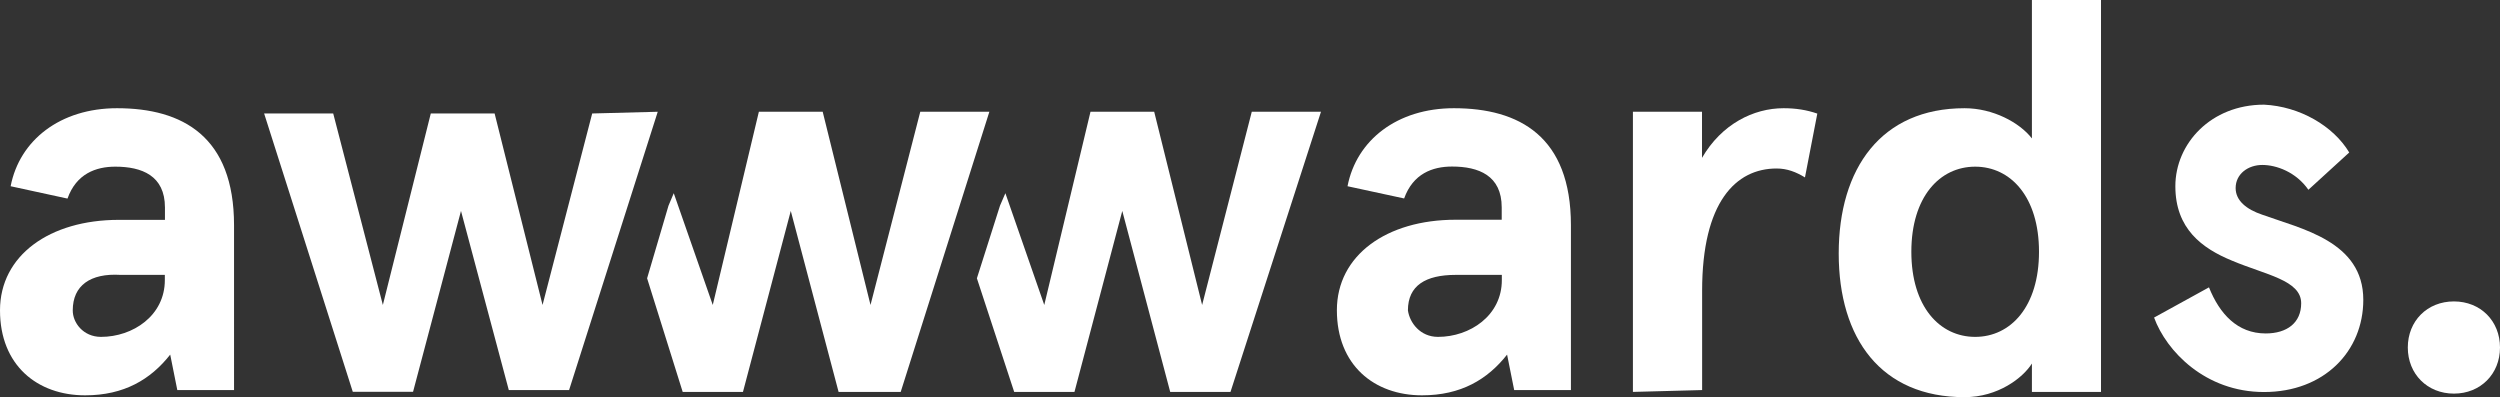 <?xml version="1.0" encoding="utf-8"?>
<!-- Generator: Adobe Illustrator 28.2.0, SVG Export Plug-In . SVG Version: 6.00 Build 0)  -->
<svg version="1.1" id="Layer_1" xmlns="http://www.w3.org/2000/svg" xmlns:xlink="http://www.w3.org/1999/xlink" x="0px" y="0px"
	 viewBox="0 0 204.45 32.48" style="enable-background:new 0 0 204.45 32.48;" xml:space="preserve">
<rect x="0" y="0" width="204.45" height="32.48" fill="#333333" stroke="none"/>
<style type="text/css">
	.st0{fill:#FFFFFF;}
</style>
<path id="logo-a1" class="st0" d="M0.87,15.23c0.73-3.77,4.06-6.38,8.7-6.38c5.37,0,9.57,2.32,9.57,9.57V31.9H14.5L13.92,29
	c-1.6,2.03-3.77,3.33-6.96,3.33C3.05,32.33,0,29.87,0,25.38s4.06-7.4,9.72-7.4h3.77v-1.01c0-2.61-1.89-3.34-4.06-3.34
	c-1.59,0-3.19,0.58-3.91,2.61L0.87,15.23z M8.26,27.55c2.61,0,5.22-1.74,5.22-4.64v-0.43H9.86c-2.47-0.15-3.91,0.87-3.91,2.9
	C5.94,26.39,6.81,27.55,8.26,27.55z"/>
<path id="logo-a2" class="st0" d="M110.2,15.23c0.73-3.77,4.06-6.38,8.7-6.38c5.36,0,9.57,2.32,9.57,9.57V31.9h-4.64l-0.58-2.9
	c-1.6,2.03-3.77,3.33-6.96,3.33c-3.91,0-6.96-2.47-6.96-6.96s4.06-7.4,9.71-7.4h3.77v-1.01c0-2.61-1.89-3.34-4.06-3.34
	c-1.6,0-3.19,0.58-3.92,2.61L110.2,15.23z M117.6,27.55c2.61,0,5.22-1.74,5.22-4.64v-0.43h-3.77c-2.46,0-3.91,0.87-3.91,2.9
	C115.28,26.39,116.14,27.55,117.6,27.55z"/>
<path id="logo-r" class="st0" d="M133.54,32.05V9.14h5.65v3.77c1.6-2.76,4.21-4.06,6.67-4.06c1.01,0,1.89,0.14,2.76,0.44l-1.01,5.22
	c-0.72-0.44-1.45-0.73-2.32-0.73c-3.34,0-6.09,2.75-6.09,10v8.12L133.54,32.05L133.54,32.05z"/>
<path id="logo-d" class="st0" d="M160.66,8.85c2.32,0,4.49,1.16,5.51,2.47V0h5.65v32.05h-5.65v-2.32c-0.73,1.16-2.76,2.75-5.51,2.75
	c-6.82,0-10.29-4.78-10.29-11.75S153.85,8.85,160.66,8.85z M161.53,27.55c2.9,0,5.22-2.47,5.22-6.96s-2.32-6.96-5.22-6.96
	c-2.9,0-5.22,2.47-5.22,6.96S158.63,27.55,161.53,27.55z"/>
<path id="logo-s" class="st0" d="M192.12,12.47l-3.34,3.05c-1.01-1.45-2.61-2.03-3.77-2.03c-1.16,0-2.18,0.73-2.18,1.89
	c0,1.02,0.87,1.74,2.18,2.18c3.19,1.16,8.26,2.17,8.26,6.96c0,4.2-3.19,7.54-8.12,7.54c-4.79,0-7.98-3.33-8.99-6.09l4.49-2.47
	c0.87,2.17,2.32,3.77,4.64,3.77c1.74,0,2.9-0.87,2.9-2.47c0-1.89-2.9-2.32-5.65-3.48c-2.46-1.01-4.64-2.61-4.64-6.09
	s2.9-6.67,7.25-6.67C188.07,8.7,190.82,10.3,192.12,12.47z"/>
<polygon id="logo-w2" class="st0" points="75.26,9.14 71.19,24.94 67.28,9.14 62.06,9.14 58.29,24.94 55.1,15.8 54.67,16.82 
	52.92,22.76 55.83,32.05 60.76,32.05 64.67,17.25 68.58,32.05 73.66,32.05 80.91,9.14 "/>
<polygon id="logo-w3" class="st0" points="102.37,9.14 98.31,24.94 94.39,9.14 89.18,9.14 85.4,24.94 82.22,15.8 81.78,16.82 
	79.89,22.76 82.94,32.05 87.87,32.05 91.78,17.25 95.7,32.05 100.63,32.05 108.03,9.14 "/>
<path id="logo-w1" class="st0" d="M53.79,9.14L46.54,31.9h-4.93L37.7,17.25l-3.92,14.79h-4.93L21.6,9.28h5.65l4.06,15.66l3.92-15.66
	h5.22l3.92,15.66l4.06-15.66L53.79,9.14L53.79,9.14z"/>
<path id="logo-p" class="st0" d="M200.68,24.65c2.18,0,3.77,1.6,3.77,3.77s-1.6,3.77-3.77,3.77s-3.77-1.6-3.77-3.77
	S198.5,24.65,200.68,24.65z"/>
</svg>
